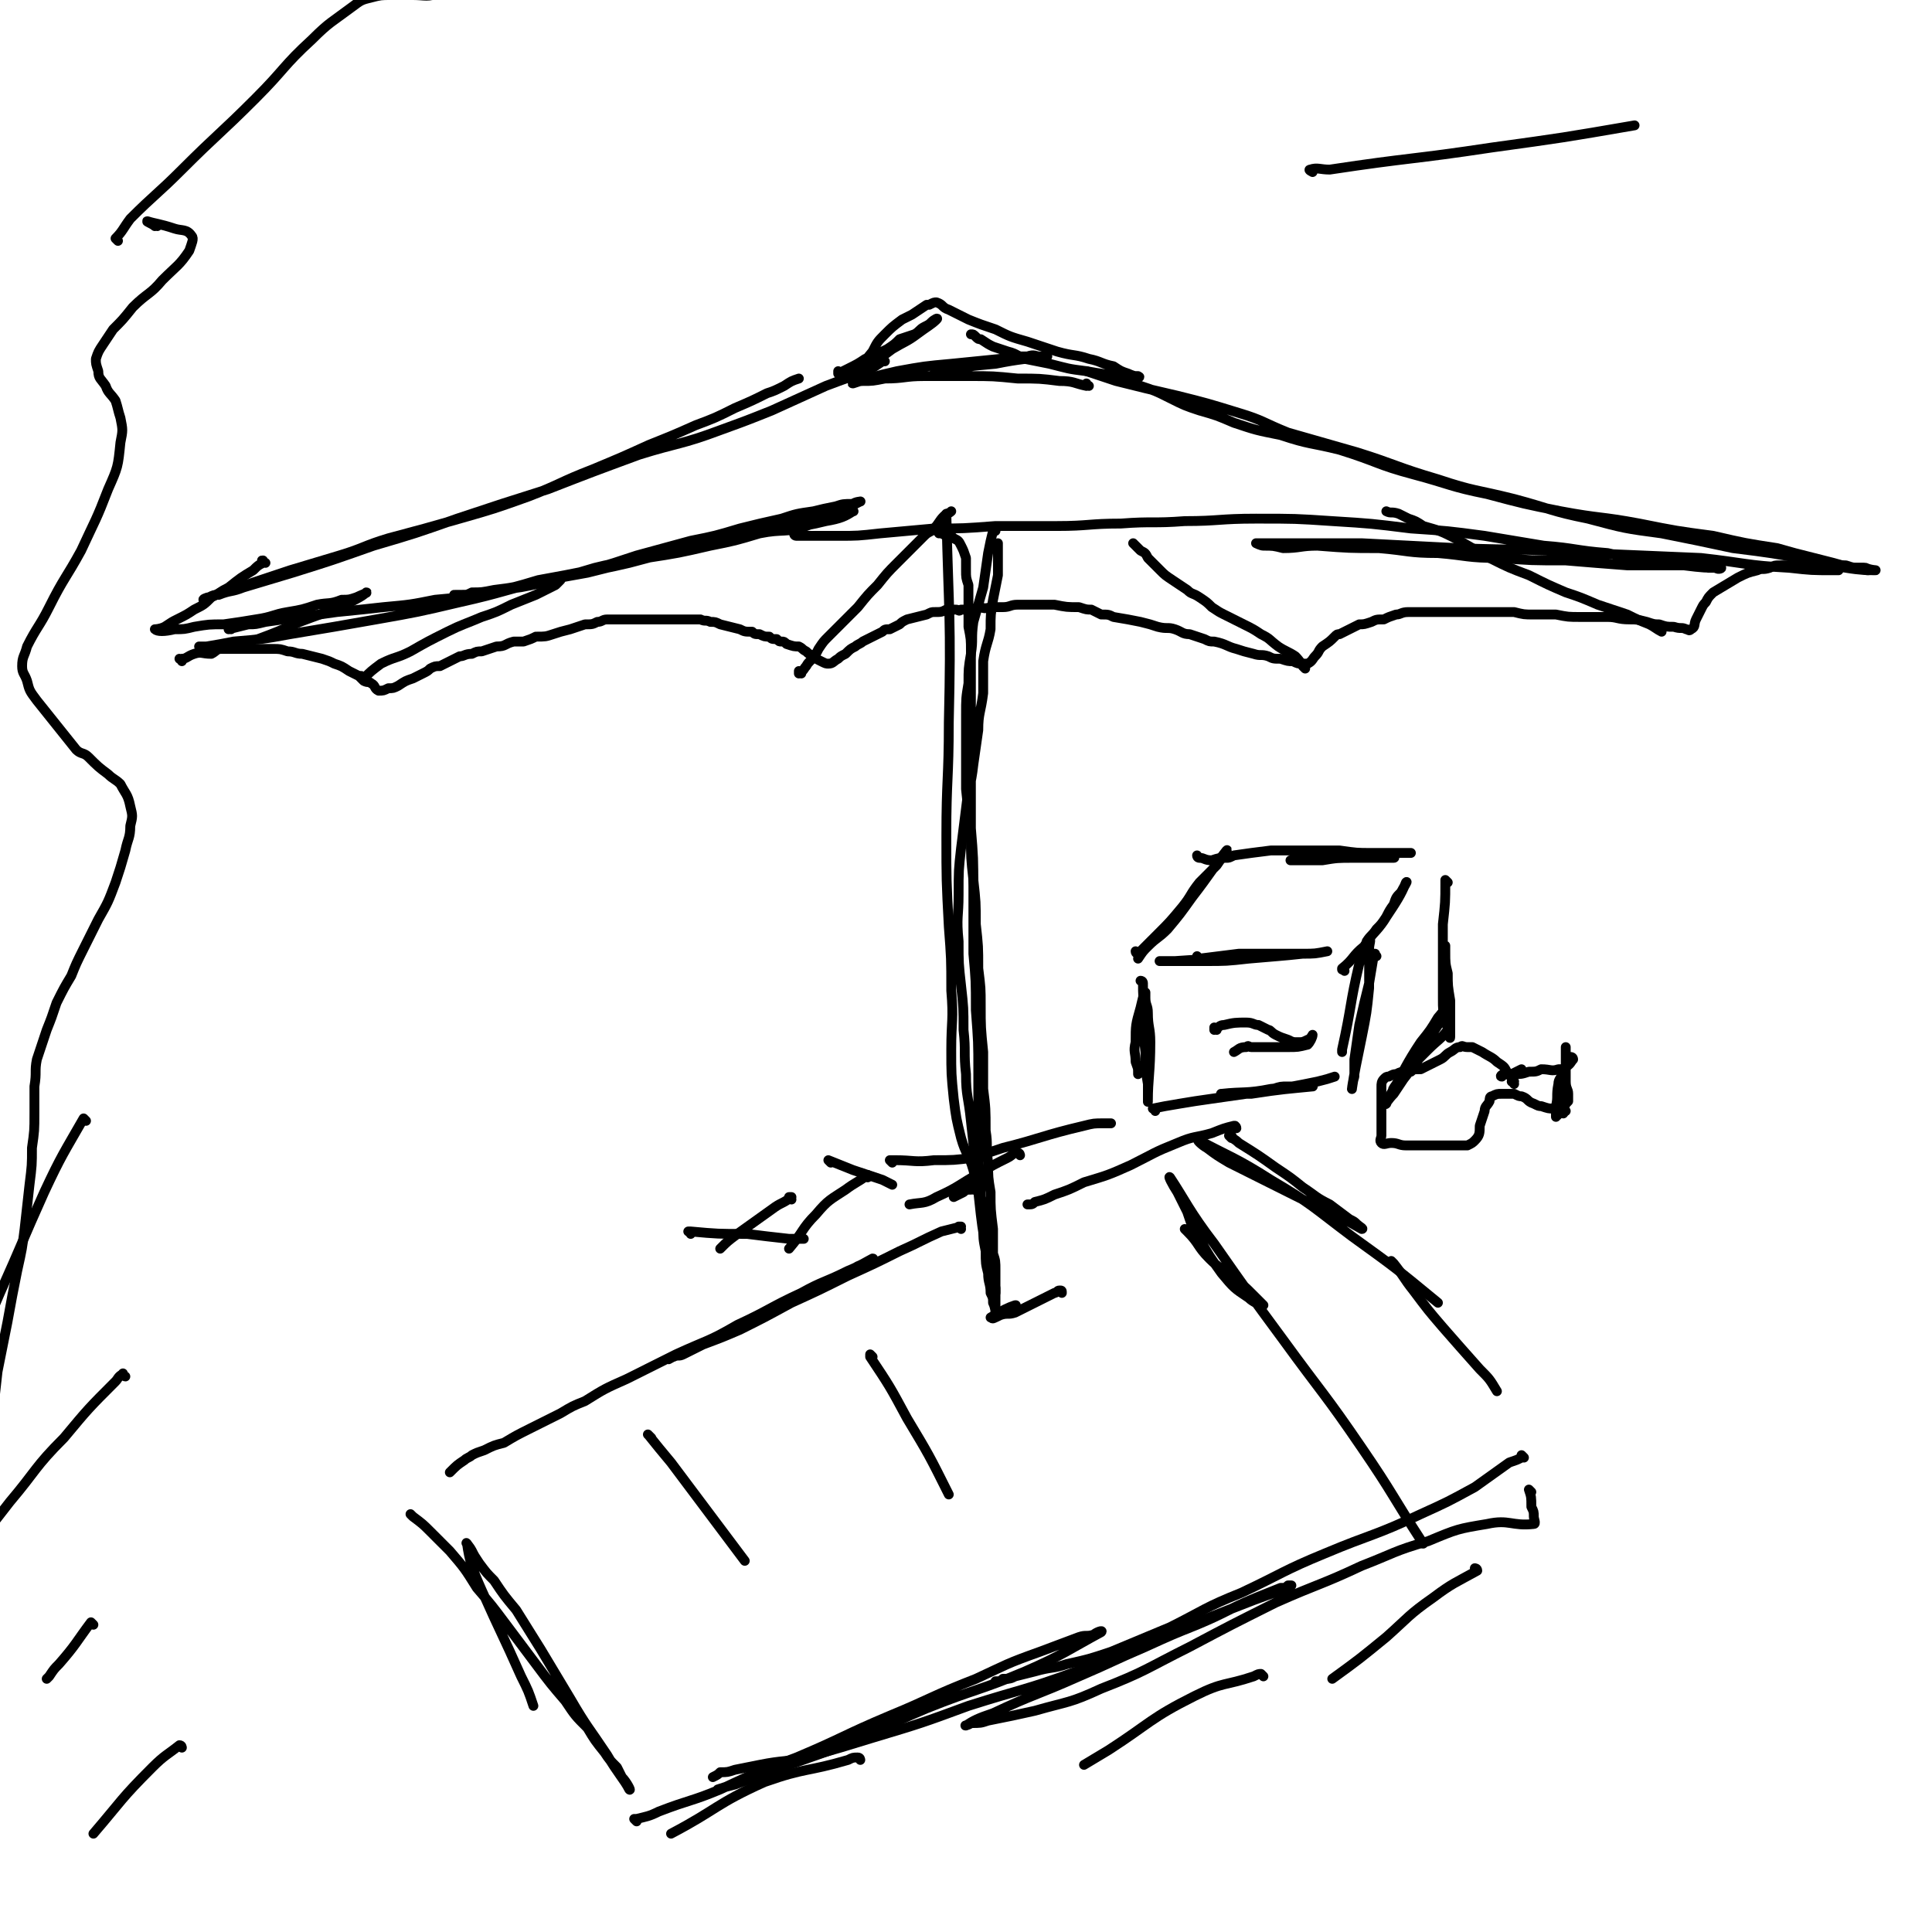 <svg viewBox='0 0 786 786' version='1.1' xmlns='http://www.w3.org/2000/svg' xmlns:xlink='http://www.w3.org/1999/xlink'><g fill='none' stroke='#000000' stroke-width='4' stroke-linecap='round' stroke-linejoin='round'><path d='M342,152c-1,0 -1,-1 -1,-1 0,0 0,1 0,1 2,-1 2,-1 4,-2 4,-2 4,-2 7,-4 3,-1 3,-1 5,-2 2,-1 2,-1 4,-2 3,-2 3,-2 5,-4 3,-1 3,-1 6,-2 2,-1 2,-2 4,-3 2,-1 2,-1 3,-2 1,-1 3,-2 2,-1 -2,2 -4,3 -8,6 -4,3 -5,3 -10,6 -4,3 -4,3 -9,6 -2,2 -2,2 -4,4 -2,1 -4,3 -3,2 2,-4 4,-6 8,-11 2,-4 2,-4 5,-7 3,-3 3,-3 7,-6 2,-1 2,-1 4,-2 3,-2 3,-2 6,-4 0,0 0,0 1,0 2,-1 2,-1 3,-1 3,1 2,2 5,3 4,2 4,2 8,4 5,2 5,2 11,4 6,3 6,3 13,5 6,2 6,2 12,4 7,2 7,1 13,3 5,1 5,2 10,3 3,2 3,2 6,3 2,1 6,2 4,1 -7,0 -10,0 -21,-2 -8,-1 -7,-1 -15,-3 -5,-1 -5,-1 -10,-2 -3,-1 -3,-2 -7,-3 -3,-1 -3,-1 -6,-2 -2,-1 -2,-1 -5,-3 -1,0 -1,0 -2,-1 -1,-1 -1,-1 -2,-1 '/><path d='M443,157c-1,0 -1,-1 -1,-1 0,0 0,1 0,1 -5,-1 -5,-2 -11,-2 -8,-1 -8,-1 -17,-1 -10,-1 -10,-1 -20,-1 -9,0 -9,0 -18,0 -8,0 -8,1 -16,1 -5,1 -5,1 -9,1 -2,0 -5,1 -4,1 6,-2 9,-3 18,-5 11,-2 11,-2 22,-3 10,-1 10,-1 20,-2 6,-1 6,-1 11,-1 3,-1 3,0 5,0 1,0 4,0 3,0 -8,1 -11,1 -21,3 -11,1 -11,1 -21,3 -2,1 -2,1 -4,1 '/><path d='M360,147c-1,0 -1,0 -1,-1 -1,0 0,1 0,1 -3,2 -3,2 -6,4 -9,3 -9,3 -17,6 -11,5 -11,5 -22,10 -10,4 -10,4 -21,8 -16,6 -17,5 -33,10 -19,7 -19,7 -37,14 -19,6 -19,6 -37,12 -17,6 -17,6 -34,11 -17,6 -17,6 -33,11 -10,3 -10,3 -20,6 -5,2 -5,1 -10,3 -2,0 -2,0 -4,1 -1,0 -3,1 -2,1 7,-3 9,-3 17,-6 9,-3 9,-3 18,-6 10,-3 10,-3 20,-6 10,-3 10,-4 20,-7 15,-4 15,-4 29,-8 14,-4 14,-4 28,-9 13,-5 13,-6 26,-11 12,-5 12,-5 23,-10 10,-4 10,-4 19,-8 8,-3 8,-3 16,-7 7,-3 7,-3 13,-6 3,-1 3,-1 7,-3 3,-2 3,-2 6,-3 '/><path d='M457,154c0,0 -1,0 -1,-1 0,0 0,1 0,1 4,2 4,1 8,3 6,2 6,2 12,5 6,3 6,3 12,5 7,2 7,2 14,5 9,3 9,3 19,5 12,4 12,3 24,6 16,5 15,6 30,10 15,4 15,5 30,8 15,4 15,4 30,7 16,3 16,2 32,5 15,3 15,3 30,5 13,3 13,3 26,5 7,2 7,2 15,4 8,2 8,2 15,4 3,0 3,0 6,0 2,1 5,1 4,1 -3,0 -6,0 -12,-1 -7,-1 -7,-2 -14,-3 -16,-3 -16,-3 -32,-5 -14,-3 -14,-3 -29,-6 -15,-2 -15,-2 -30,-6 -15,-3 -15,-4 -30,-8 -16,-4 -16,-3 -31,-8 -17,-5 -17,-6 -33,-11 -14,-4 -14,-4 -28,-8 -10,-4 -10,-5 -20,-8 -13,-4 -13,-4 -25,-7 -13,-3 -13,-3 -25,-6 -6,-2 -6,-2 -12,-4 '/><path d='M94,256c0,0 -1,-1 -1,-1 0,0 0,1 0,1 4,-1 4,-1 8,-2 3,0 3,0 7,-1 7,-1 7,-1 14,-2 8,-1 8,-1 15,-2 10,-1 10,-1 19,-2 11,-1 11,-1 21,-3 11,-1 11,-1 22,-3 10,-2 10,-2 20,-5 11,-2 11,-2 21,-4 10,-3 10,-3 19,-6 11,-3 11,-3 22,-6 10,-2 10,-2 20,-5 8,-2 8,-2 17,-4 6,-2 6,-2 13,-3 4,-1 4,-1 9,-2 3,-1 3,-1 7,-1 1,-1 4,-1 3,-1 -8,4 -11,6 -22,10 -9,3 -9,1 -19,3 -10,3 -10,3 -20,5 -13,3 -13,3 -26,5 -12,3 -12,3 -24,6 -11,2 -11,2 -23,4 -7,2 -7,2 -15,3 -5,1 -5,1 -9,1 -2,1 -2,1 -4,1 -2,0 -4,0 -3,0 7,0 9,0 18,-2 9,-1 9,-1 18,-3 11,-3 11,-3 21,-6 12,-3 13,-2 25,-5 11,-3 11,-4 23,-6 12,-3 13,-2 25,-5 10,-2 10,-2 19,-4 5,-1 5,-1 10,-2 2,-1 4,-1 3,-1 -3,2 -5,3 -11,4 -12,3 -13,2 -25,4 -13,3 -13,3 -26,6 -14,3 -14,3 -29,7 -17,4 -17,3 -33,7 -18,4 -18,5 -36,9 -17,4 -17,4 -34,7 -17,3 -17,3 -35,6 -11,2 -11,2 -23,3 -5,1 -5,1 -11,2 -1,0 -1,0 -3,0 '/><path d='M324,218c0,0 -1,-1 -1,-1 0,0 0,1 1,1 2,0 2,0 4,0 7,0 7,0 13,0 8,0 8,0 17,-1 11,-1 11,-1 22,-2 12,0 12,0 25,-1 13,0 13,0 25,0 13,0 13,-1 26,-1 13,-1 13,0 26,-1 14,0 14,-1 29,-1 16,0 16,0 31,1 16,1 16,1 32,3 15,1 15,1 30,3 12,2 12,2 24,4 13,1 13,2 26,3 9,2 9,2 18,3 7,1 7,0 14,1 5,1 4,1 9,2 2,0 2,0 3,0 1,1 3,0 2,0 -6,0 -7,0 -15,-1 -12,0 -12,0 -23,0 -13,-1 -13,-1 -25,-2 -14,0 -14,0 -27,-1 -13,0 -13,-1 -25,-2 -12,0 -12,-1 -24,-2 -12,0 -12,0 -25,-1 -7,0 -7,1 -14,1 -4,-1 -4,-1 -8,-1 -1,0 -3,-1 -3,-1 5,0 7,0 13,0 15,0 15,0 30,0 20,1 20,1 39,2 26,1 26,0 52,2 23,1 23,1 47,2 18,2 18,3 36,4 9,1 9,1 18,1 1,0 1,0 2,0 '/><path d='M108,229c-1,0 -1,-1 -1,-1 -1,0 0,0 0,1 -2,1 -2,1 -4,3 -5,3 -5,3 -10,7 -4,2 -3,2 -7,4 -3,3 -3,3 -7,5 -3,2 -3,2 -7,4 -2,1 -2,1 -5,3 -2,1 -4,1 -4,1 1,1 4,1 8,0 4,0 4,0 8,-1 6,-1 6,-1 12,-1 7,-1 7,-1 13,-2 7,-1 7,-2 13,-3 6,-1 6,-1 12,-3 5,-1 5,0 10,-2 3,0 3,0 6,-1 2,-1 5,-2 4,-2 -2,2 -5,3 -10,6 -9,3 -9,3 -17,6 -9,4 -9,4 -17,7 '/><path d='M74,269c0,0 0,-1 -1,-1 0,0 1,1 1,0 2,0 2,-1 5,-2 3,-1 3,0 7,0 2,-1 2,-2 4,-2 3,0 3,0 7,0 4,0 4,0 8,0 3,0 3,0 6,0 3,0 3,0 6,1 3,0 3,1 6,1 4,1 4,1 8,2 3,1 3,1 5,2 3,1 3,1 6,3 2,1 2,1 4,2 1,1 1,1 2,2 2,1 2,0 3,1 2,1 1,2 3,3 2,0 2,0 4,-1 2,0 2,0 4,-1 3,-2 3,-2 6,-3 2,-1 2,-1 4,-2 2,-1 2,-1 3,-2 2,-1 2,-1 4,-1 2,-1 2,-1 4,-2 2,-1 2,-1 4,-2 2,0 2,-1 5,-1 2,-1 2,-1 4,-1 3,-1 3,-1 6,-2 4,0 3,-1 7,-2 2,0 2,0 4,0 3,-1 3,-1 5,-2 4,0 4,0 7,-1 3,-1 3,-1 7,-2 3,-1 3,-1 6,-2 3,0 3,0 5,-1 2,0 2,-1 4,-1 4,0 4,0 8,0 2,0 2,0 5,0 3,0 3,0 6,0 3,0 3,0 6,0 2,0 2,0 4,0 2,0 2,0 5,0 2,0 2,0 4,0 2,1 2,0 4,1 2,0 2,0 4,1 4,1 4,1 8,2 2,1 2,1 5,1 1,1 1,1 3,1 2,1 2,1 4,1 1,1 1,1 3,1 1,1 1,1 2,1 1,0 1,0 2,1 3,1 3,1 5,1 2,1 1,1 3,2 1,1 1,1 3,2 1,1 1,1 3,2 2,1 2,1 3,1 2,0 2,-1 4,-2 1,-1 1,-1 3,-2 2,-2 2,-2 4,-3 1,-1 2,-1 3,-2 2,-1 2,-1 4,-2 2,-1 2,-1 4,-2 1,-1 1,-1 3,-1 2,-1 2,-1 4,-2 1,-1 1,-1 3,-2 4,-1 4,-1 8,-2 2,-1 2,-1 3,-1 3,0 3,0 5,-1 2,0 2,0 4,0 1,0 1,1 2,0 1,0 1,0 2,0 2,0 2,0 5,-1 2,0 2,1 5,0 3,0 3,0 5,0 3,0 3,-1 6,-1 3,0 3,0 6,0 2,0 2,0 5,0 2,0 2,0 4,0 5,1 5,1 10,1 3,1 3,1 5,1 2,1 2,1 4,2 3,0 3,0 5,1 6,1 6,1 11,2 4,1 4,1 7,2 4,1 4,0 7,1 3,1 3,2 6,2 3,1 3,1 6,2 2,1 2,1 4,1 5,1 5,2 9,3 3,1 3,1 7,2 3,1 3,0 6,1 2,1 2,1 5,1 3,1 3,1 5,1 2,1 2,1 4,1 1,0 1,0 2,0 2,-1 2,-2 3,-3 2,-2 1,-2 3,-4 3,-2 3,-2 5,-4 1,-1 1,-1 2,-1 2,-1 2,-1 4,-2 2,-1 2,-1 4,-2 2,0 2,0 5,-1 2,-1 2,-1 5,-1 2,-1 2,-1 5,-2 2,0 2,-1 5,-1 3,0 3,0 6,0 3,0 3,0 5,0 4,0 4,0 8,0 4,0 4,0 7,0 4,0 4,0 8,0 5,0 5,0 9,0 4,1 4,1 8,1 4,0 4,0 9,0 5,1 5,1 10,1 5,0 5,0 11,0 4,0 4,1 9,1 3,0 3,0 7,1 3,1 3,1 5,1 3,1 3,1 6,1 3,1 3,0 5,1 1,0 1,1 2,0 2,-1 1,-2 2,-4 1,-2 1,-2 2,-4 1,-2 1,-2 2,-3 1,-2 1,-2 3,-4 5,-3 5,-3 10,-6 4,-2 4,-2 8,-3 2,-1 2,0 5,-1 2,-1 2,-1 4,-1 3,0 3,0 6,0 3,0 3,0 6,0 4,0 4,0 9,0 3,0 3,0 6,0 3,1 3,1 5,1 1,0 1,0 2,0 1,1 1,1 2,1 '/><path d='M676,257c0,0 -1,-1 -1,-1 0,0 1,1 1,1 -2,-1 -3,-2 -5,-3 -5,-2 -5,-2 -9,-4 -6,-2 -6,-2 -12,-4 -7,-3 -7,-3 -13,-5 -7,-3 -7,-3 -15,-7 -8,-3 -8,-3 -16,-7 -7,-4 -7,-4 -14,-8 -6,-3 -6,-3 -13,-5 -3,-2 -3,-2 -6,-3 -2,-1 -2,-1 -4,-2 -3,-1 -3,0 -5,-1 '/><path d='M531,272c0,0 -1,-1 -1,-1 0,0 1,0 1,0 -2,-1 -2,-2 -4,-4 -3,-2 -4,-2 -7,-4 -4,-3 -3,-3 -7,-5 -3,-2 -3,-2 -7,-4 -4,-2 -4,-2 -8,-4 -2,-1 -2,-1 -5,-3 -2,-2 -2,-2 -5,-4 -3,-2 -3,-1 -5,-3 -3,-2 -3,-2 -6,-4 -3,-2 -3,-2 -5,-4 -2,-2 -2,-2 -3,-3 -1,-1 -1,-1 -2,-2 -1,-2 -1,-2 -3,-3 -1,-1 -1,-1 -3,-3 '/><path d='M326,274c0,0 -1,0 -1,-1 0,0 0,1 0,1 2,-1 2,-2 3,-3 1,-2 2,-2 3,-4 1,-1 1,-1 2,-3 2,-3 2,-3 4,-5 3,-3 3,-3 6,-6 3,-3 3,-3 6,-6 4,-5 4,-5 8,-9 4,-5 4,-5 8,-9 3,-3 3,-3 7,-7 2,-2 2,-2 4,-4 2,-2 2,-1 4,-3 2,-2 2,-3 4,-5 1,-1 2,-1 3,-2 '/><path d='M148,276c0,0 -1,-1 -1,-1 0,0 0,1 1,1 3,-3 3,-3 7,-6 6,-3 6,-2 12,-5 7,-4 7,-4 15,-8 6,-3 7,-3 14,-6 6,-2 6,-2 12,-5 5,-2 5,-2 10,-4 4,-2 4,-2 8,-4 1,-1 1,-1 2,-2 '/><path d='M382,217c0,-1 -1,-1 -1,-1 0,-1 0,0 0,0 2,1 2,1 4,2 2,0 2,0 3,1 2,1 2,1 3,3 1,2 1,2 2,5 0,2 0,2 0,5 0,3 0,3 1,6 0,3 0,3 0,7 0,5 0,5 0,10 1,5 1,5 1,10 0,4 0,4 0,8 0,6 0,6 0,11 0,7 0,7 0,14 0,8 0,8 0,16 0,12 0,12 0,23 1,12 1,12 1,25 0,13 0,13 0,26 1,11 1,11 1,23 1,13 1,13 1,25 0,14 0,14 0,27 0,10 0,10 1,19 0,8 0,8 1,16 0,6 0,6 1,11 0,5 0,5 1,9 0,4 1,4 1,8 1,2 1,2 1,4 1,2 1,4 1,4 0,0 0,-2 0,-5 0,-2 0,-2 0,-5 -2,-7 -2,-7 -3,-14 -2,-8 -2,-8 -3,-16 -1,-9 -1,-9 -2,-19 -1,-10 -1,-10 -2,-19 -1,-10 -2,-10 -2,-19 -1,-9 0,-9 -1,-18 0,-9 0,-9 -1,-18 -1,-9 -1,-9 -1,-18 -1,-10 0,-10 0,-19 0,-10 0,-10 1,-19 1,-8 1,-8 2,-16 1,-9 2,-9 3,-18 1,-7 1,-7 2,-14 0,-7 1,-7 2,-15 0,-6 0,-6 0,-13 1,-7 2,-7 3,-13 0,-6 0,-6 1,-12 1,-5 1,-5 2,-10 0,-3 0,-3 0,-6 0,-1 0,-1 0,-3 0,-1 0,-1 0,-2 0,-1 0,-1 0,-2 '/><path d='M405,216c-1,0 -1,-1 -1,-1 0,0 0,0 0,1 -1,4 -1,4 -2,9 -1,7 -1,7 -2,14 -2,7 -2,7 -4,14 -1,7 0,7 -1,13 -1,6 -1,6 -1,12 -1,6 -1,6 -1,13 0,6 0,7 0,13 0,9 0,9 0,17 1,10 1,9 2,19 0,9 0,9 1,18 1,9 1,9 1,18 1,9 1,9 1,18 1,8 1,8 1,15 0,9 0,9 1,19 0,8 0,8 0,15 1,8 1,8 1,17 1,6 0,6 1,13 0,6 0,6 1,12 0,7 0,7 1,15 0,5 0,5 0,10 1,3 1,3 1,7 0,2 0,2 0,4 0,1 0,1 0,3 0,1 0,2 0,2 0,-1 0,-2 0,-4 -1,-4 0,-4 -1,-8 -1,-5 -1,-5 -2,-10 -1,-7 -1,-7 -2,-13 -2,-7 -2,-7 -4,-15 -2,-7 -3,-6 -5,-13 -2,-8 -2,-8 -3,-16 -1,-10 -1,-10 -1,-20 0,-12 1,-12 0,-24 0,-13 0,-13 -1,-26 -1,-19 -1,-19 -1,-37 0,-23 1,-23 1,-46 1,-43 0,-43 -1,-85 '/><path d='M432,526c0,-1 0,-1 -1,-1 -1,0 -1,1 -2,1 -4,2 -4,2 -8,4 -4,2 -4,2 -8,4 -3,1 -3,0 -6,1 -2,1 -4,2 -3,1 2,-1 4,-2 7,-4 1,-1 3,-1 2,-1 -3,1 -5,2 -10,5 '/><path d='M501,463c0,0 -1,-1 -1,-1 0,0 1,0 1,0 1,2 1,1 3,3 8,5 8,5 15,10 6,4 6,4 11,8 6,4 5,4 11,7 4,3 4,3 8,6 2,1 2,1 3,2 1,1 3,2 2,2 -7,-4 -9,-5 -18,-9 -10,-5 -10,-5 -20,-10 -8,-4 -8,-4 -16,-8 -5,-3 -5,-3 -9,-6 -2,-1 -5,-4 -3,-3 11,6 15,7 29,16 17,10 17,11 33,23 18,13 18,13 35,27 '/><path d='M567,514c0,0 -1,-1 -1,-1 0,0 0,1 1,1 4,5 4,6 8,11 6,8 6,8 12,15 7,8 7,8 15,17 4,4 4,4 7,9 '/><path d='M620,593c0,0 -1,-1 -1,-1 0,0 0,0 0,1 -2,1 -2,1 -5,2 -7,5 -7,5 -14,10 -11,6 -11,6 -22,11 -19,9 -20,8 -39,16 -17,7 -17,8 -34,16 -15,6 -15,7 -29,14 -12,5 -12,5 -24,10 -9,3 -9,3 -18,5 -6,2 -6,1 -13,3 -4,1 -4,1 -8,2 -2,1 -2,1 -5,1 -1,1 -1,1 -3,1 '/><path d='M503,459c0,-1 -1,-1 -1,-1 0,0 1,0 0,0 -4,1 -4,1 -9,3 -7,2 -7,1 -14,4 -10,4 -9,4 -19,9 -9,4 -9,4 -19,7 -6,3 -6,3 -12,5 -4,2 -4,2 -8,3 -1,1 -1,1 -3,1 '/><path d='M391,500c0,0 -1,-1 -1,-1 0,0 1,0 1,0 -4,1 -4,1 -8,2 -9,4 -8,4 -17,8 -10,5 -10,5 -21,10 -12,6 -12,6 -23,11 -11,6 -11,6 -21,11 -7,3 -7,3 -15,6 -4,2 -4,2 -8,4 -2,1 -2,0 -4,1 -1,0 -3,1 -2,1 7,-4 9,-4 18,-8 10,-5 10,-5 20,-10 7,-3 7,-3 15,-7 6,-3 6,-3 12,-6 5,-2 5,-2 9,-5 3,-2 3,-2 6,-3 2,-1 4,-2 3,-2 -2,1 -5,3 -10,5 -10,5 -10,4 -19,9 -13,6 -13,7 -26,13 -12,7 -12,6 -25,12 -10,5 -10,5 -20,10 -9,4 -9,4 -17,9 -5,2 -5,2 -10,5 -6,3 -6,3 -12,6 -6,3 -6,3 -11,6 -4,1 -4,1 -8,3 -3,1 -3,1 -5,2 -1,1 -2,1 -3,2 -3,2 -3,2 -6,5 '/><path d='M168,617c0,0 0,0 -1,-1 0,0 1,1 1,1 4,3 4,3 7,6 4,4 4,4 8,8 6,7 6,7 11,15 6,7 6,7 12,15 6,8 6,8 12,16 6,8 6,8 12,15 4,6 4,6 9,11 3,5 3,5 7,10 2,3 2,3 5,6 1,2 1,2 2,4 2,2 4,6 3,5 -2,-4 -5,-7 -9,-14 -8,-12 -8,-11 -15,-23 -6,-10 -6,-10 -12,-20 -5,-8 -5,-8 -10,-16 -5,-6 -5,-6 -9,-12 -3,-3 -3,-3 -6,-7 -2,-3 -2,-3 -3,-5 -1,-2 -3,-4 -2,-3 1,7 2,10 6,19 8,18 8,17 16,35 3,6 3,6 5,12 '/><path d='M259,741c0,0 -1,-1 -1,-1 0,0 0,0 1,0 4,-1 5,-1 9,-3 13,-5 13,-4 25,-9 15,-7 15,-7 31,-13 19,-8 19,-9 38,-17 17,-7 17,-8 35,-15 13,-6 12,-6 26,-11 8,-3 8,-3 16,-6 3,-1 3,0 6,-1 1,-1 4,-2 3,-1 -13,7 -15,9 -31,16 -19,8 -20,7 -40,15 -19,8 -19,9 -39,17 -20,7 -20,7 -39,14 -4,1 -4,1 -7,2 '/><path d='M483,501c0,0 0,-1 -1,-1 0,0 1,1 1,1 5,5 4,6 9,11 4,4 5,4 9,7 5,4 5,4 9,8 2,2 4,4 4,4 -1,0 -4,-1 -6,-3 -6,-4 -6,-4 -11,-10 -5,-7 -5,-7 -9,-14 -3,-5 -3,-5 -5,-11 -2,-4 -2,-4 -4,-8 -2,-3 -4,-7 -3,-6 6,9 8,14 18,27 14,20 14,20 28,39 16,22 17,22 32,44 13,19 12,19 25,39 '/><path d='M355,552c0,0 -1,-1 -1,-1 0,0 0,0 0,1 8,12 8,12 15,25 9,15 9,15 17,31 '/><path d='M265,585c-1,-1 -1,-1 -1,-1 -1,-1 0,0 0,0 4,5 4,5 9,11 15,20 15,20 30,40 '/><path d='M623,607c0,0 -1,-1 -1,-1 0,0 0,0 0,0 1,3 1,3 1,7 1,2 1,2 1,4 0,1 1,3 0,3 -9,1 -10,-2 -19,0 -12,2 -12,2 -24,7 -14,4 -14,5 -27,10 -17,8 -17,7 -35,15 -18,9 -18,9 -35,18 -18,9 -18,10 -36,17 -13,6 -13,5 -27,9 -9,2 -9,2 -19,4 -3,1 -3,1 -7,1 -1,1 -3,1 -2,1 3,-2 5,-3 11,-5 17,-8 17,-7 35,-15 14,-6 13,-6 27,-12 11,-5 11,-5 21,-9 12,-5 12,-6 24,-11 5,-2 5,-2 10,-4 2,0 2,0 3,-1 1,0 2,0 1,0 -6,3 -7,3 -15,6 -18,7 -18,7 -35,14 -19,7 -18,8 -37,15 -22,8 -22,7 -44,14 -19,7 -19,7 -39,13 -13,4 -13,4 -27,8 -9,2 -9,1 -19,3 -5,1 -5,1 -10,2 -3,1 -3,1 -6,1 -1,1 -1,1 -3,2 '/><path d='M488,390c0,0 -1,-1 -1,-1 0,0 0,1 1,1 8,-1 8,-1 16,-2 6,0 6,0 12,0 4,0 4,0 8,0 2,0 2,0 4,0 1,0 3,0 2,0 -9,1 -11,1 -22,2 -9,1 -9,1 -18,1 -5,0 -5,0 -11,0 -2,0 -2,0 -5,0 -1,0 -3,0 -2,0 1,0 3,0 6,0 15,-1 15,-1 30,-2 11,0 11,0 22,-1 5,0 5,0 10,-1 '/><path d='M547,395c0,0 -1,-1 -1,-1 0,0 0,1 0,0 5,-4 4,-5 9,-9 3,-5 4,-5 7,-9 3,-4 2,-4 5,-8 1,-3 1,-3 3,-5 1,-2 3,-5 2,-4 -2,5 -4,8 -8,14 -2,3 -2,3 -4,5 -2,3 -2,2 -4,5 0,1 0,1 0,1 '/><path d='M463,388c0,0 -1,0 -1,-1 0,0 1,1 1,1 4,-4 4,-4 8,-8 5,-5 5,-5 10,-11 4,-5 3,-5 7,-10 4,-4 4,-4 7,-7 2,-3 5,-7 4,-6 -4,5 -7,10 -14,19 -5,7 -5,7 -10,13 -4,4 -4,3 -8,7 -2,2 -2,2 -4,5 '/><path d='M488,349c0,0 -1,0 -1,-1 0,0 0,1 1,1 2,0 2,1 5,1 3,-1 3,-1 6,-1 1,0 1,0 3,-1 7,-1 7,-1 15,-2 8,0 8,0 16,0 6,0 6,0 12,0 7,1 7,1 13,1 4,1 4,1 7,1 1,0 3,1 2,1 -6,0 -8,0 -16,0 -7,0 -7,0 -13,1 -5,0 -5,0 -10,0 -1,0 -3,0 -3,0 8,-1 10,-2 19,-2 8,-1 8,-1 16,-1 5,0 5,0 10,0 2,0 2,0 4,0 '/><path d='M560,389c0,0 -1,-1 -1,-1 0,0 1,0 0,0 -1,6 -1,6 -2,12 -2,8 -2,8 -4,17 -1,7 -1,7 -2,14 0,4 0,4 0,7 -1,3 -1,6 -1,5 1,-7 2,-11 4,-21 2,-10 2,-10 3,-20 0,-4 0,-4 0,-9 0,-4 0,-4 0,-7 0,-2 1,-4 0,-4 -1,3 -2,5 -4,10 -4,17 -3,17 -7,35 0,0 0,0 0,1 '/><path d='M465,400c0,0 0,-1 -1,-1 0,0 1,0 1,1 0,5 0,6 1,11 0,9 -1,9 0,17 0,7 0,7 1,13 0,2 0,2 0,4 0,2 0,4 0,3 0,-9 1,-12 1,-24 0,-6 -1,-6 -1,-12 0,-3 -1,-3 -1,-6 0,-1 0,-3 0,-2 -1,1 -1,2 -2,6 -2,7 -2,7 -2,14 -1,4 0,4 0,8 1,3 1,2 1,5 '/><path d='M470,452c0,-1 -1,-1 -1,-1 0,0 0,0 0,0 5,-1 5,-1 11,-2 6,-1 6,-1 13,-2 7,-1 7,-1 14,-2 6,-1 6,-1 11,-2 3,-1 3,-1 6,-1 3,0 3,0 7,0 1,0 4,0 3,0 -10,1 -12,1 -25,3 -4,0 -4,0 -9,0 -1,0 -1,0 -2,0 0,0 -2,0 -1,0 9,-1 10,0 20,-2 10,-1 9,-1 19,-3 4,-1 4,-1 7,-2 '/><path d='M589,359c0,0 -1,-1 -1,-1 0,0 0,0 0,1 0,8 0,8 -1,17 0,8 0,8 0,15 0,8 0,8 0,15 0,5 0,5 1,9 0,2 1,2 1,4 0,2 1,4 1,3 0,-5 0,-7 0,-15 -1,-6 -1,-6 -1,-11 -1,-4 -1,-4 -1,-9 0,-1 0,-3 0,-2 0,1 0,3 0,7 0,5 0,5 0,11 1,3 0,3 1,6 0,2 0,2 0,4 0,1 0,2 0,3 0,2 1,2 0,3 -3,4 -4,4 -8,8 -4,4 -4,4 -8,8 -2,2 -2,2 -4,5 -1,1 -3,4 -2,3 4,-7 5,-10 11,-19 4,-5 4,-5 7,-10 1,-1 3,-4 3,-3 -1,2 -2,5 -5,9 -5,10 -5,10 -12,19 -2,3 -2,3 -4,6 -2,2 -4,5 -3,4 1,-3 3,-6 7,-12 4,-6 5,-6 9,-12 1,-2 1,-2 3,-5 0,-1 2,-3 1,-2 -1,3 -2,5 -5,10 -2,3 -2,3 -3,5 -1,2 -1,2 -2,3 '/><path d='M495,419c0,0 -1,-1 -1,-1 0,0 0,1 0,1 2,-1 2,-2 4,-2 4,-1 5,-1 9,-1 3,0 3,1 5,1 2,1 2,1 4,2 1,0 1,1 3,2 2,1 2,1 5,2 2,1 2,1 4,1 2,0 2,0 4,-1 1,0 2,-2 2,-2 0,1 -1,3 -2,4 -4,1 -4,1 -8,1 -4,0 -4,0 -8,0 -3,0 -3,0 -7,0 -1,0 -1,-1 -2,0 -3,0 -3,1 -5,2 '/><path d='M637,436c-1,0 -1,0 -1,-1 -1,0 0,1 0,1 -1,3 -2,3 -2,5 -1,5 0,5 -1,9 0,2 0,2 0,3 0,1 0,2 0,1 1,0 1,-1 2,-3 1,-4 1,-4 2,-7 0,-5 0,-5 0,-9 0,-3 0,-3 0,-5 0,-2 0,-4 0,-4 0,1 0,4 0,8 0,3 0,3 0,6 0,3 1,3 1,5 0,1 0,2 0,3 -1,1 -1,1 -2,3 0,1 0,1 0,2 '/><path d='M640,431c0,0 0,-1 -1,-1 0,0 1,0 1,1 -1,1 -1,2 -3,3 -1,1 -1,1 -3,1 -3,1 -3,0 -7,0 -2,1 -2,1 -5,1 -3,1 -3,1 -7,1 -1,0 -1,0 -3,0 -1,0 -2,1 -1,1 0,-1 2,-1 4,-1 2,-1 2,-1 4,-2 '/><path d='M616,441c0,0 0,-1 -1,-1 0,0 1,1 1,0 -1,-1 -1,-2 -3,-4 -1,-2 -1,-2 -4,-4 -2,-2 -3,-2 -6,-4 -2,-1 -2,-1 -4,-2 -1,0 -1,0 -2,0 -2,0 -2,-1 -3,0 -2,0 -2,1 -4,2 -2,1 -2,2 -4,3 -2,1 -2,1 -4,2 -2,1 -2,1 -4,2 -3,0 -3,0 -6,1 -2,0 -2,0 -4,1 -1,0 -1,0 -3,1 -1,0 -1,0 -2,1 -1,1 -1,2 -1,3 0,5 0,5 0,9 0,3 0,3 0,6 0,2 0,2 0,5 0,1 -1,2 0,3 1,1 2,0 4,0 3,0 3,1 6,1 4,0 4,0 8,0 2,0 2,0 5,0 4,0 4,0 8,0 2,0 2,0 3,0 0,0 0,0 1,0 2,-1 2,-1 3,-2 2,-2 2,-3 2,-6 1,-3 1,-3 2,-6 0,-2 1,-2 2,-4 0,-1 0,-2 1,-2 2,-1 2,-1 4,-1 2,0 2,0 5,0 2,1 2,1 3,1 3,1 2,2 5,3 2,1 2,1 3,1 3,1 3,1 5,1 3,1 3,1 5,1 '/><path d='M64,92c-1,0 -1,-1 -1,-1 -1,0 0,1 0,1 -1,-1 -4,-2 -3,-2 3,1 5,1 11,3 3,1 5,0 7,3 1,1 0,3 -1,6 -4,6 -5,6 -11,12 -5,6 -6,5 -12,11 -4,5 -4,5 -8,9 -2,3 -2,3 -4,6 -2,3 -2,3 -3,6 0,2 0,2 1,5 0,3 1,3 3,6 1,3 2,3 4,6 1,3 1,4 2,7 1,5 1,5 0,10 -1,10 -1,10 -5,19 -5,13 -5,12 -11,25 -6,11 -7,11 -13,23 -4,8 -5,8 -9,16 -1,4 -2,4 -2,8 0,3 1,3 2,6 1,4 1,4 4,8 4,5 4,5 8,10 4,5 4,5 8,10 2,2 3,1 5,3 4,4 4,4 8,7 2,2 3,2 5,4 2,4 3,4 4,9 1,4 1,4 0,8 0,5 -1,5 -2,10 -2,7 -2,7 -4,13 -3,8 -3,8 -7,15 -3,6 -3,6 -6,12 -3,6 -3,6 -5,11 -3,5 -3,5 -6,11 -2,6 -2,6 -4,11 -2,6 -2,6 -4,12 -1,5 0,5 -1,11 0,5 0,5 0,11 0,7 0,7 -1,14 0,7 0,7 -1,15 -1,9 -1,9 -2,18 -1,8 -1,8 -3,17 -2,10 -2,10 -4,21 -2,10 -2,10 -4,20 -1,9 -1,9 -2,18 -1,5 0,5 -1,10 0,2 -1,2 0,4 0,2 1,2 1,4 0,5 1,6 0,11 0,10 -1,10 -2,19 -2,13 -2,13 -2,26 -1,21 0,21 0,41 '/><path d='M48,98c0,0 -1,-1 -1,-1 0,0 0,0 0,0 3,-3 3,-4 6,-8 10,-10 11,-10 21,-20 15,-15 15,-14 30,-29 12,-12 11,-13 23,-24 7,-7 8,-7 16,-13 4,-3 4,-3 8,-4 4,-1 4,-1 8,-1 4,-1 4,0 9,0 5,0 6,1 11,-1 5,-2 5,-2 10,-6 9,-7 9,-7 18,-14 17,-14 16,-15 33,-28 20,-16 20,-16 41,-30 10,-7 11,-6 22,-12 '/><path d='M35,456c0,0 -1,-1 -1,-1 -8,14 -9,15 -16,30 -9,20 -9,21 -18,41 -3,7 -3,7 -6,15 -1,1 -1,1 -1,1 '/><path d='M534,70c0,0 -2,-1 -1,-1 3,-1 4,0 8,0 33,-5 33,-4 66,-9 29,-4 29,-4 58,-9 '/><path d='M396,484c0,0 -1,-1 -1,-1 0,0 0,0 0,1 -2,0 -2,0 -3,1 -2,1 -2,1 -4,2 '/><path d='M415,470c0,0 0,-1 -1,-1 -2,0 -2,1 -4,2 -6,3 -6,3 -11,6 -9,5 -9,6 -18,10 -5,3 -6,2 -11,3 '/><path d='M353,479c0,-1 -1,-1 -1,-1 0,0 1,0 1,0 -4,3 -5,3 -9,6 -6,4 -7,4 -12,10 -6,6 -5,7 -11,14 '/><path d='M322,488c0,0 -1,-1 -1,-1 0,0 1,0 1,0 -4,3 -4,2 -8,5 -7,5 -7,5 -14,10 -4,3 -4,3 -7,6 '/><path d='M338,473c0,0 -1,-1 -1,-1 0,0 0,0 0,0 5,2 5,2 10,4 6,2 6,2 12,4 2,1 2,1 4,2 '/><path d='M281,502c0,0 0,-1 -1,-1 0,0 0,0 1,0 11,1 11,1 23,1 8,1 8,1 17,2 3,0 3,0 6,0 '/><path d='M363,473c0,0 -1,-1 -1,-1 0,0 1,0 2,0 8,0 8,1 16,0 8,0 8,0 16,-1 6,-2 6,-2 12,-4 16,-4 16,-5 33,-9 4,-1 4,-1 8,-1 2,0 2,0 3,0 '/><path d='M601,639c0,0 -1,-1 -1,-1 0,0 1,0 1,1 -9,5 -10,5 -18,11 -10,7 -10,8 -19,16 -11,9 -11,9 -22,17 '/><path d='M514,682c0,0 -1,-1 -1,-1 -1,0 -1,0 -3,1 -12,4 -12,2 -24,8 -18,9 -18,11 -35,22 -5,3 -5,3 -10,6 '/><path d='M350,716c0,0 0,-1 -1,-1 -2,0 -2,0 -4,1 -17,5 -17,3 -34,9 -20,9 -19,11 -38,21 '/><path d='M51,560c-1,0 -1,-2 -1,-1 -2,1 -2,2 -3,3 -11,11 -11,11 -21,23 -12,12 -11,13 -22,26 -7,9 -7,9 -14,18 '/><path d='M38,661c0,0 -1,-1 -1,-1 -6,8 -6,9 -13,17 -2,2 -2,2 -4,5 -1,1 -1,1 -1,1 '/><path d='M74,711c0,0 0,-1 -1,-1 -5,4 -6,4 -11,9 -13,13 -12,13 -24,27 '/></g>
</svg>